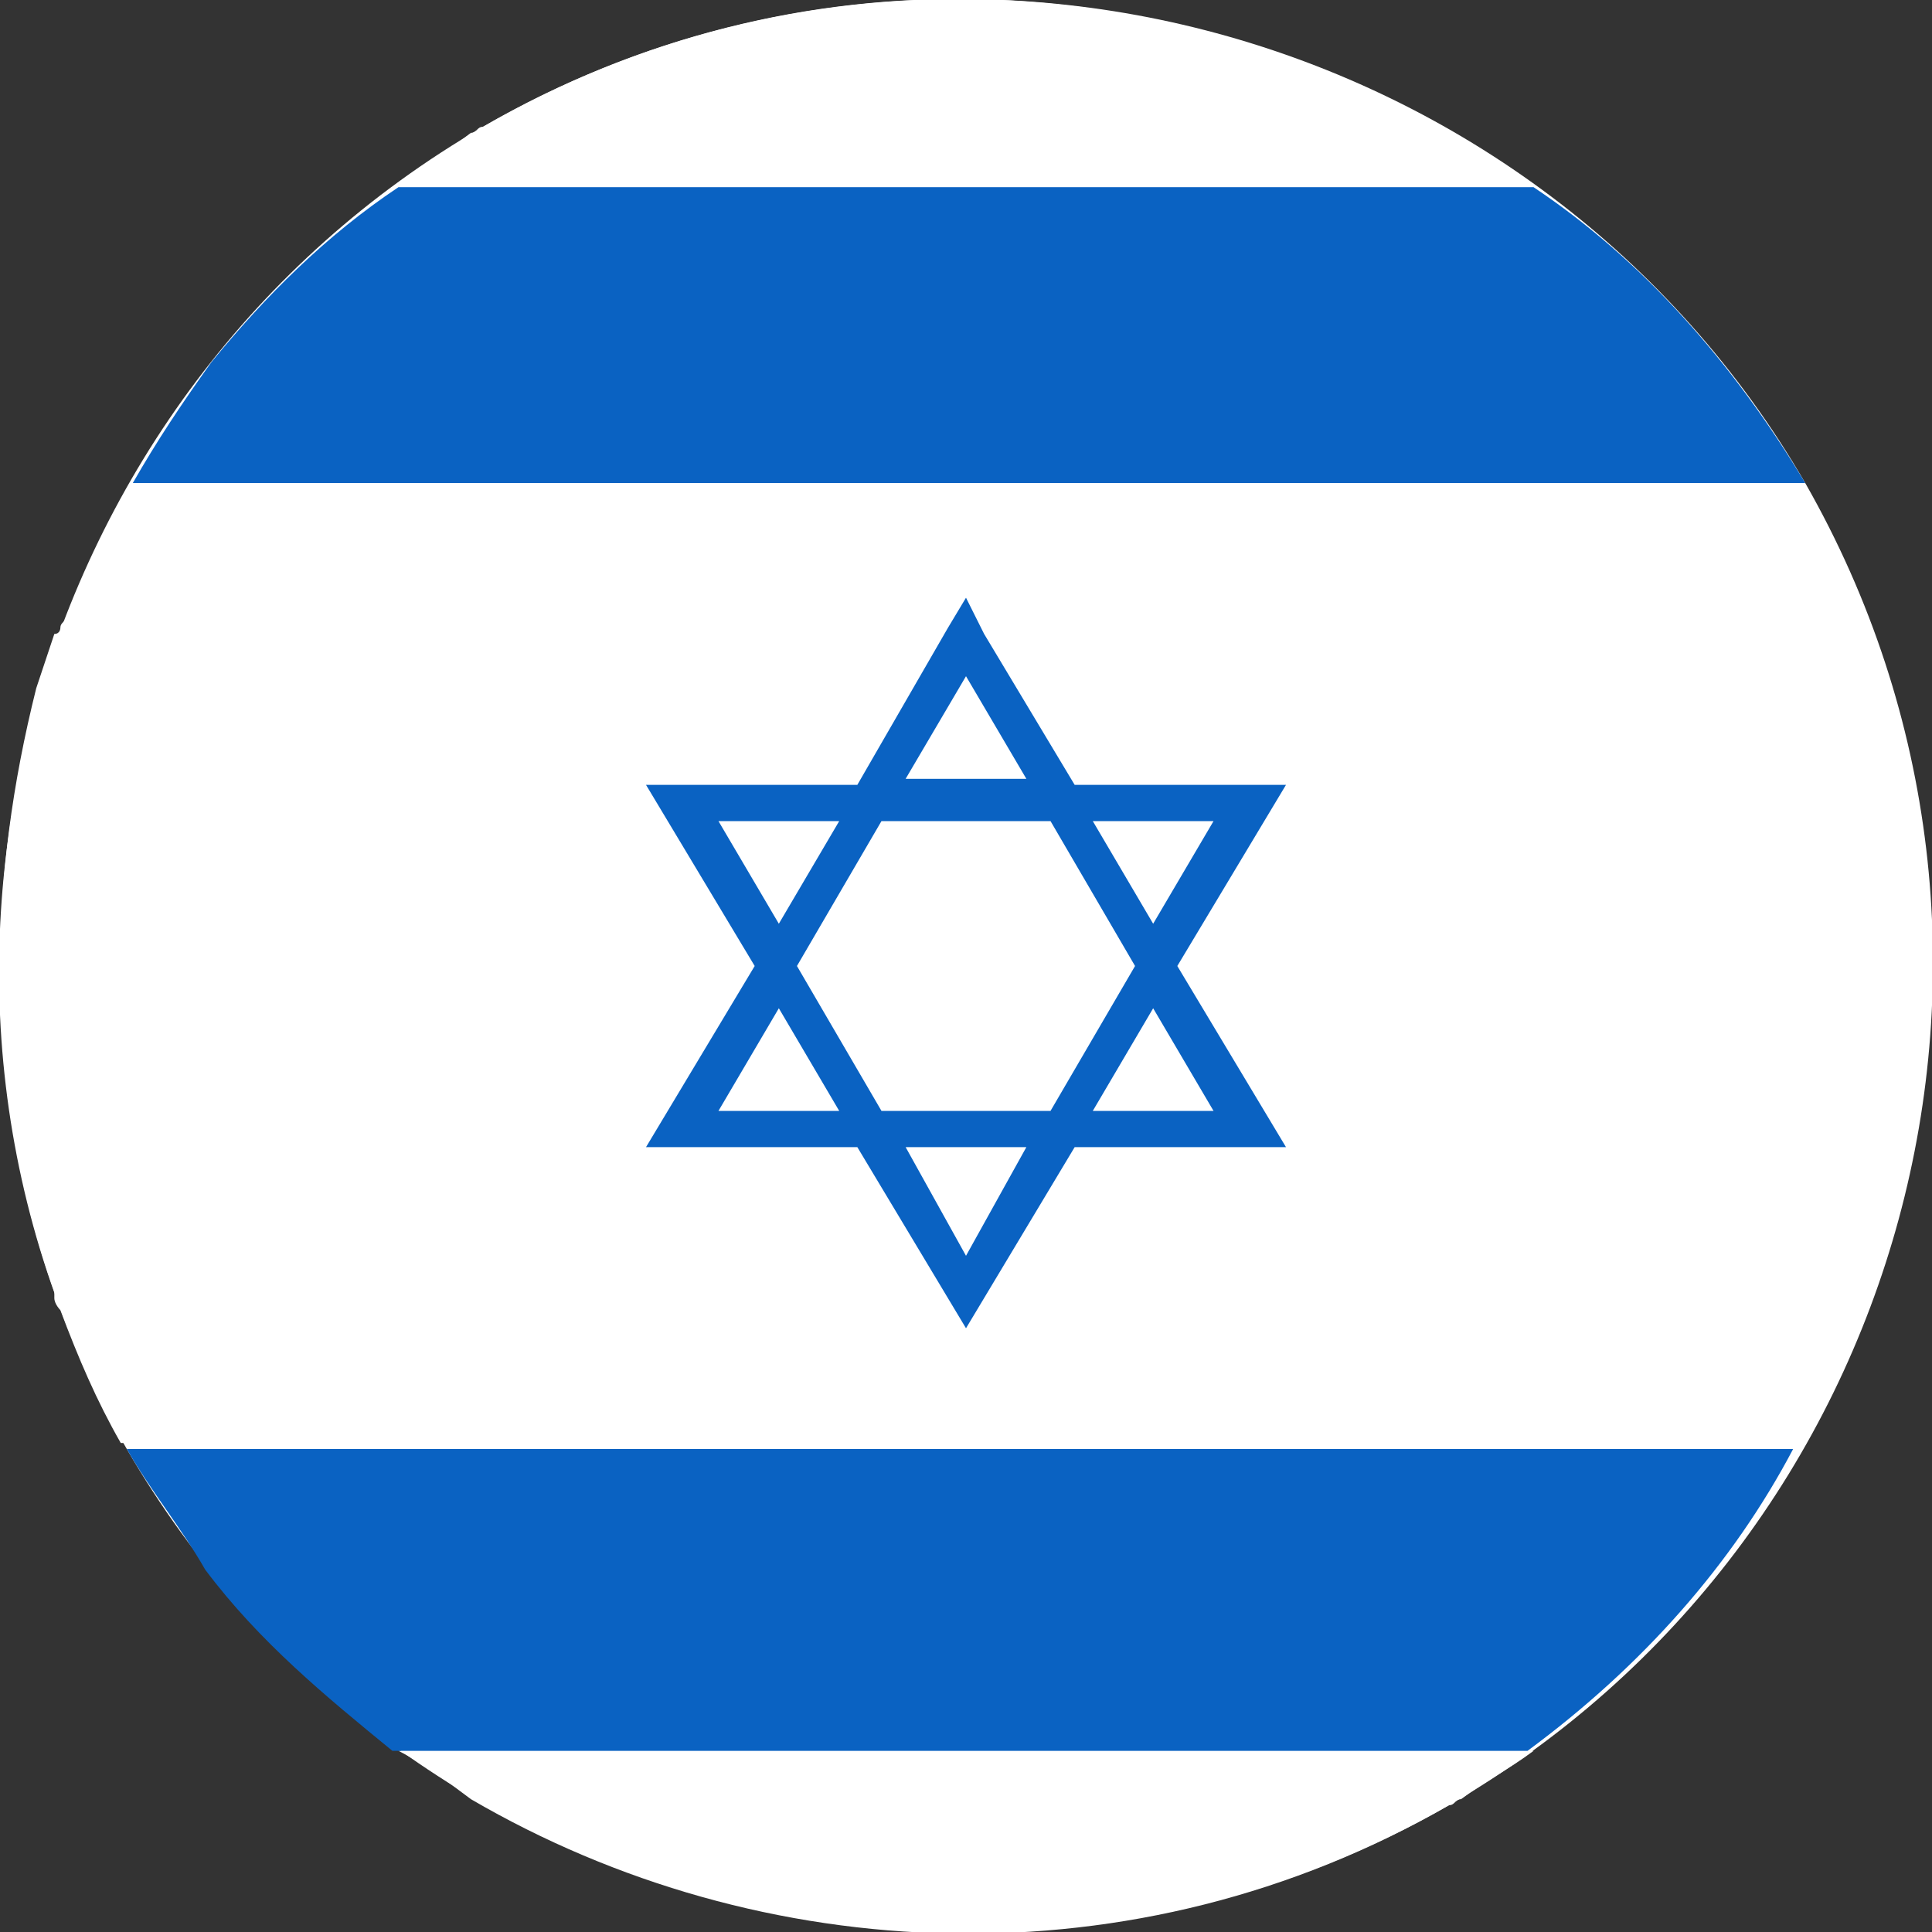 <?xml version="1.0" encoding="utf-8"?>
<!-- Generator: Adobe Illustrator 24.0.1, SVG Export Plug-In . SVG Version: 6.00 Build 0)  -->
<svg version="1.1" id="Warstwa_1" xmlns="http://www.w3.org/2000/svg" xmlns:xlink="http://www.w3.org/1999/xlink" x="0px" y="0px"
	 viewBox="0 0 32 32" style="enable-background:new 0 0 32 32;" xml:space="preserve">
<rect x="0" y="0" width="32" height="32" fill="#333333" stroke="none"/>
<style type="text/css">
	.st0{fill-rule:evenodd;clip-rule:evenodd;fill:#FFFFFF;}
	.st1{fill:#FFFFFF;}
	.st2{fill:#0A62C2;}
</style>
<g id="Israel_flag_1_">
	<g id="White_ellipse_192_">
		<path class="st0" d="M2.1,24c4.4,7.6,14.2,10.3,21.9,5.9c7.6-4.4,10.3-14.2,5.9-21.9C25.5,0.4,15.6-2.3,8,2.1
			C0.4,6.5-2.3,16.4,2.1,24z"/>
	</g>
	<g>
		<polygon class="st1" points="14.6,18.4 17.4,18.4 18.8,16 17.4,13.6 14.6,13.6 13.2,16 		"/>
		<path class="st1" d="M8,2.1c-0.1,0-0.1,0.1-0.2,0.1C7.4,2.5,7,2.8,6.6,3.1h18.8c-0.4-0.3-0.8-0.6-1.2-0.8C19.3-0.6,13.2-0.9,8,2.1
			z"/>
		<path class="st1" d="M1.1,10.2c0,0.1-0.1,0.1-0.1,0.2c0,0,0,0.1-0.1,0.1c0,0,0,0,0,0c-0.1,0.3-0.2,0.6-0.3,0.9
			C0.2,13,0,14.5,0,16.1c0,1.8,0.3,3.6,0.9,5.3c0,0,0,0,0,0c0,0,0,0.1,0,0.1c0,0,0,0,0,0c0,0.1,0.1,0.2,0.1,0.2
			c0.3,0.8,0.6,1.5,1,2.2h27.7c0.4-0.7,0.8-1.4,1.1-2.2c0-0.1,0.1-0.2,0.1-0.2c0,0,0,0,0,0c0,0,0-0.1,0-0.1c0,0,0,0,0,0c0,0,0,0,0,0
			c0.6-1.7,0.9-3.5,1-5.3c0-1.5-0.2-3.1-0.6-4.6c-0.1-0.3-0.2-0.6-0.3-0.9c0,0,0,0,0,0c0,0,0,0,0,0c0,0,0-0.1-0.1-0.1
			c0-0.1-0.1-0.1-0.1-0.2c-0.3-0.7-0.6-1.5-1-2.2H2.2C1.8,8.7,1.4,9.5,1.1,10.2z M11.3,13h2.9l1.5-2.5L16,9.9l0.3,0.5l1.5,2.5h2.9
			h0.6L21,13.5L19.5,16l1.5,2.5l0.3,0.5h-0.6h-2.9l-1.5,2.5L16,22.1l-0.3-0.5L14.2,19h-2.9h-0.6l0.3-0.5l1.5-2.5L11,13.5L10.7,13
			H11.3z"/>
		<polygon class="st1" points="13.9,13.6 11.9,13.6 12.9,15.3 		"/>
		<polygon class="st1" points="16,11.2 15,13 17,13 		"/>
		<polygon class="st1" points="16,20.8 17,19 15,19 		"/>
		<polygon class="st1" points="11.9,18.4 13.9,18.4 12.9,16.7 		"/>
		<polygon class="st1" points="20.1,13.6 18.1,13.6 19.1,15.3 		"/>
		<polygon class="st1" points="18.1,18.4 20.1,18.4 19.1,16.7 		"/>
		<path class="st1" d="M7.8,29.8c4.8,2.8,11,3.1,16.2,0.1c0.1,0,0.1-0.1,0.2-0.1c0.4-0.3,0.8-0.5,1.2-0.8H6.6
			C7,29.2,7.4,29.5,7.8,29.8z"/>
		<path class="st2" d="M12.5,16L11,18.5L10.7,19h0.6h2.9l1.5,2.5l0.3,0.5l0.3-0.5l1.5-2.5h2.9h0.6L21,18.5L19.5,16l1.5-2.5l0.3-0.5
			h-0.6h-2.9l-1.5-2.5L16,9.9l-0.3,0.5L14.2,13h-2.9h-0.6l0.3,0.5L12.5,16z M11.9,18.4l1-1.7l1,1.7H11.9z M16,20.8L15,19h2L16,20.8z
			 M20.1,18.4h-2l1-1.7L20.1,18.4z M20.1,13.6l-1,1.7l-1-1.7H20.1z M16,11.2l1,1.7h-2L16,11.2z M14.6,13.6h2.8l1.4,2.4l-1.4,2.4
			h-2.8L13.2,16L14.6,13.6z M13.9,13.6l-1,1.7l-1-1.7H13.9z"/>
		<path class="st2" d="M3.5,6C3,6.7,2.6,7.3,2.2,8h27.7c0,0,0,0,0,0c-1.2-2-2.7-3.7-4.5-4.9H6.6C5.4,3.9,4.4,4.9,3.5,6z"/>
		<path class="st2" d="M2.1,24c0.4,0.7,0.9,1.3,1.3,2c0.9,1.2,2,2.1,3.1,3h18.8c1.9-1.4,3.4-3.1,4.4-5L2.1,24C2.1,24,2.1,24,2.1,24z
			"/>
	</g>
</g>
</svg>
